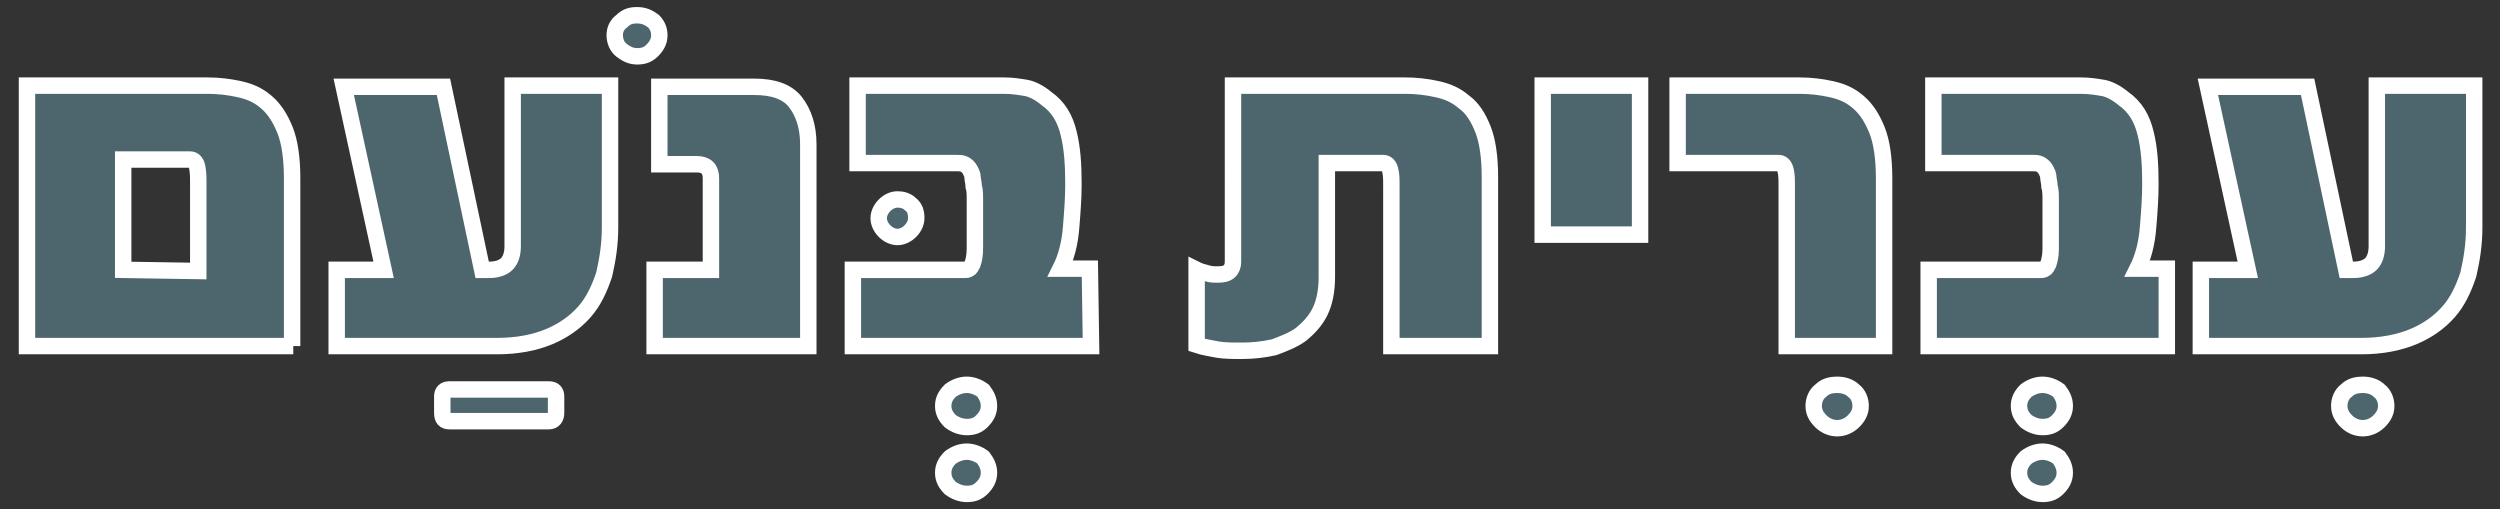 <svg xmlns="http://www.w3.org/2000/svg" xmlns:xlink="http://www.w3.org/1999/xlink" id="Layer_1" x="0px" y="0px" viewBox="0 0 213.1 43.4" style="enable-background:new 0 0 213.1 43.4;" xml:space="preserve">
<rect x="0" y="0" width="213.1" height="43.4" fill="#333333" stroke="none"/>
<style type="text/css">
	.st0{fill:#4D656D;stroke:#FFFFFF;stroke-width:1.4;stroke-miterlimit:10;}
</style>
<g>
	<g>
		<path class="st0" d="M25,29.5H2.3V7.3h15.4c0.9,0,1.8,0.1,2.7,0.3c0.9,0.2,1.6,0.5,2.3,1.1c0.7,0.6,1.2,1.4,1.6,2.4    c0.4,1,0.6,2.4,0.6,4.1v14.3H25z M16.9,23.1v-7.5c0-0.5,0-0.9-0.1-1.4c-0.1-0.4-0.3-0.6-0.6-0.6h-5.7V23L16.9,23.1    C16.9,23,16.9,23.1,16.9,23.1z M52,19.4c0,1.4-0.2,2.7-0.5,4c-0.4,1.2-0.9,2.3-1.7,3.2s-1.8,1.6-3,2.1s-2.7,0.8-4.4,0.8H28.7V23h4    L29.3,7.4h8.5L41.1,23h0.6c0.7,0,1.2-0.2,1.5-0.5s0.5-0.8,0.5-1.5V7.3H52C52,7.3,52,19.4,52,19.4z M38.3,35.9    c-0.4,0-0.6-0.2-0.6-0.7v-1.4c0-0.4,0.2-0.6,0.6-0.6h8.5c0.4,0,0.6,0.2,0.6,0.6v1.4c0,0.4-0.2,0.7-0.6,0.7H38.3z M56.2,3    c0,0.5-0.2,0.9-0.6,1.3c-0.4,0.4-0.8,0.5-1.3,0.5c-0.5,0-0.9-0.2-1.3-0.5C52.6,4,52.4,3.5,52.4,3s0.2-0.9,0.6-1.2    c0.4-0.4,0.8-0.5,1.3-0.5c0.6,0,1,0.2,1.4,0.5C56,2.1,56.2,2.5,56.2,3z"></path>
		<path class="st0" d="M68.9,29.5H55.8V23h4.8v-7.8c0-0.8-0.4-1.2-1.2-1.2h-3.2V7.4h8.1c1.6,0,2.8,0.4,3.5,1.3s1.1,2.1,1.1,3.6V29.5    z M93,29.5H72.7V23h9.5c0.2,0,0.3,0,0.4-0.1c0.1,0,0.2-0.2,0.3-0.4c0.1-0.3,0.2-0.7,0.2-1.3c0-0.5,0-1.3,0-2.4c0-0.7,0-1.3,0-1.7    c0-0.5,0-0.9-0.1-1.2c0-0.3-0.1-0.6-0.1-0.8c0-0.2-0.1-0.4-0.2-0.6s-0.3-0.4-0.5-0.5s-0.4-0.1-0.6-0.1h-8.5V7.3h12.5    c0.7,0,1.3,0.1,1.9,0.2c0.5,0.1,1.1,0.4,1.7,0.9c1,0.7,1.6,1.7,1.9,3c0.3,1.2,0.4,2.6,0.4,4.3c0,1.2-0.1,2.5-0.2,3.7    c-0.1,1.3-0.4,2.5-0.9,3.5h2.5L93,29.5L93,29.5z M78.1,18.6c0,0.4-0.2,0.8-0.5,1.1c-0.3,0.3-0.7,0.5-1.1,0.5s-0.8-0.2-1.1-0.5    c-0.3-0.3-0.5-0.7-0.5-1.1s0.2-0.8,0.5-1.1c0.3-0.3,0.7-0.5,1.1-0.5s0.8,0.1,1.1,0.4C78,17.7,78.1,18.1,78.1,18.6z M84.3,34.6    c0,0.5-0.2,0.9-0.6,1.3c-0.4,0.4-0.8,0.5-1.3,0.5s-1-0.2-1.4-0.5c-0.4-0.4-0.6-0.8-0.6-1.3s0.2-0.9,0.6-1.3    c0.4-0.3,0.9-0.5,1.4-0.5s1,0.2,1.4,0.5C84.1,33.7,84.3,34.1,84.3,34.6z M84.3,40.3c0,0.5-0.2,0.9-0.6,1.3    c-0.4,0.4-0.8,0.5-1.3,0.5s-1-0.2-1.4-0.5c-0.4-0.4-0.6-0.8-0.6-1.3s0.2-0.9,0.6-1.3c0.4-0.3,0.9-0.5,1.4-0.5s1,0.2,1.4,0.5    C84.1,39.4,84.3,39.8,84.3,40.3z"></path>
		<path class="st0" d="M126.9,29.5h-8.3V15.8c0-0.5,0-0.9-0.1-1.3s-0.3-0.6-0.6-0.6h-4.8v9.7c0,1.2-0.2,2.2-0.6,3s-1,1.4-1.6,1.9    c-0.7,0.5-1.5,0.8-2.3,1.1c-0.9,0.2-1.8,0.3-2.7,0.3c-0.8,0-1.5,0-2.1-0.1c-0.5-0.1-1.2-0.2-1.8-0.4V23c0.2,0.1,0.5,0.2,0.9,0.3    c0.3,0.1,0.7,0.1,0.9,0.1c0.5,0,0.9-0.1,1.1-0.4c0.2-0.3,0.2-0.5,0.2-0.9V7.3h14.7c0.9,0,1.8,0.1,2.7,0.3c0.9,0.2,1.6,0.5,2.3,1.1    c0.7,0.5,1.2,1.3,1.6,2.3c0.4,1,0.6,2.4,0.6,4.1v14.4H126.9z M139.8,20h-8.3V7.3h8.3V20z M160.6,29.5h-8.3V15.8    c0-0.5,0-0.9-0.1-1.3s-0.3-0.6-0.6-0.6H143V7.3h10.4c0.9,0,1.8,0.1,2.7,0.3c0.9,0.2,1.6,0.5,2.3,1.1s1.2,1.4,1.6,2.4    c0.4,1,0.6,2.4,0.6,4.1L160.6,29.5L160.6,29.5z M158.6,34.6c0,0.5-0.2,0.9-0.6,1.3c-0.4,0.4-0.9,0.6-1.4,0.6s-1-0.2-1.4-0.6    c-0.4-0.4-0.6-0.8-0.6-1.3s0.2-1,0.6-1.3c0.4-0.4,0.9-0.5,1.4-0.5c0.6,0,1.1,0.2,1.4,0.5C158.4,33.6,158.6,34.1,158.6,34.6z     M184.7,29.5h-20.3V23h9.5c0.2,0,0.3,0,0.4-0.1c0.1,0,0.2-0.2,0.3-0.4c0.1-0.3,0.2-0.7,0.2-1.3c0-0.5,0-1.3,0-2.4    c0-0.7,0-1.3,0-1.7c0-0.5,0-0.9-0.1-1.2c0-0.3-0.1-0.6-0.1-0.8c0-0.2-0.1-0.4-0.2-0.6c-0.1-0.2-0.3-0.4-0.5-0.5s-0.4-0.1-0.6-0.1    h-8.5V7.3h12.6c0.7,0,1.3,0.1,1.9,0.2c0.5,0.1,1.1,0.4,1.7,0.9c1,0.7,1.6,1.7,1.9,3c0.3,1.2,0.4,2.6,0.4,4.3    c0,1.2-0.1,2.5-0.2,3.7c-0.1,1.3-0.4,2.5-0.9,3.5h2.5L184.7,29.5L184.7,29.5z M176,34.6c0,0.5-0.2,0.9-0.6,1.3    c-0.4,0.4-0.8,0.5-1.3,0.5s-1-0.2-1.4-0.5c-0.4-0.4-0.6-0.8-0.6-1.3s0.2-0.9,0.6-1.3c0.4-0.3,0.9-0.5,1.4-0.5s1,0.2,1.4,0.5    C175.8,33.7,176,34.1,176,34.6z M176,40.3c0,0.5-0.2,0.9-0.6,1.3c-0.4,0.4-0.8,0.5-1.3,0.5s-1-0.2-1.4-0.5    c-0.4-0.4-0.6-0.8-0.6-1.3s0.2-0.9,0.6-1.3c0.4-0.3,0.9-0.5,1.4-0.5s1,0.2,1.4,0.5C175.8,39.4,176,39.8,176,40.3z M210.9,19.4    c0,1.4-0.2,2.7-0.5,4c-0.4,1.2-0.9,2.3-1.7,3.2s-1.8,1.6-3,2.1s-2.7,0.8-4.4,0.8h-13.7V23h4l-3.4-15.6h8.5L200,23h0.6    c0.7,0,1.2-0.2,1.5-0.5s0.5-0.8,0.5-1.5V7.3h8.3L210.9,19.4L210.9,19.4z M203.4,34.6c0,0.5-0.2,0.9-0.6,1.3    c-0.4,0.4-0.9,0.6-1.4,0.6s-1-0.2-1.4-0.6c-0.4-0.4-0.6-0.8-0.6-1.3s0.2-1,0.6-1.3c0.4-0.4,0.9-0.5,1.4-0.5c0.6,0,1.1,0.2,1.4,0.5    C203.2,33.6,203.4,34.1,203.4,34.6z"></path>
	</g>
</g>
</svg>